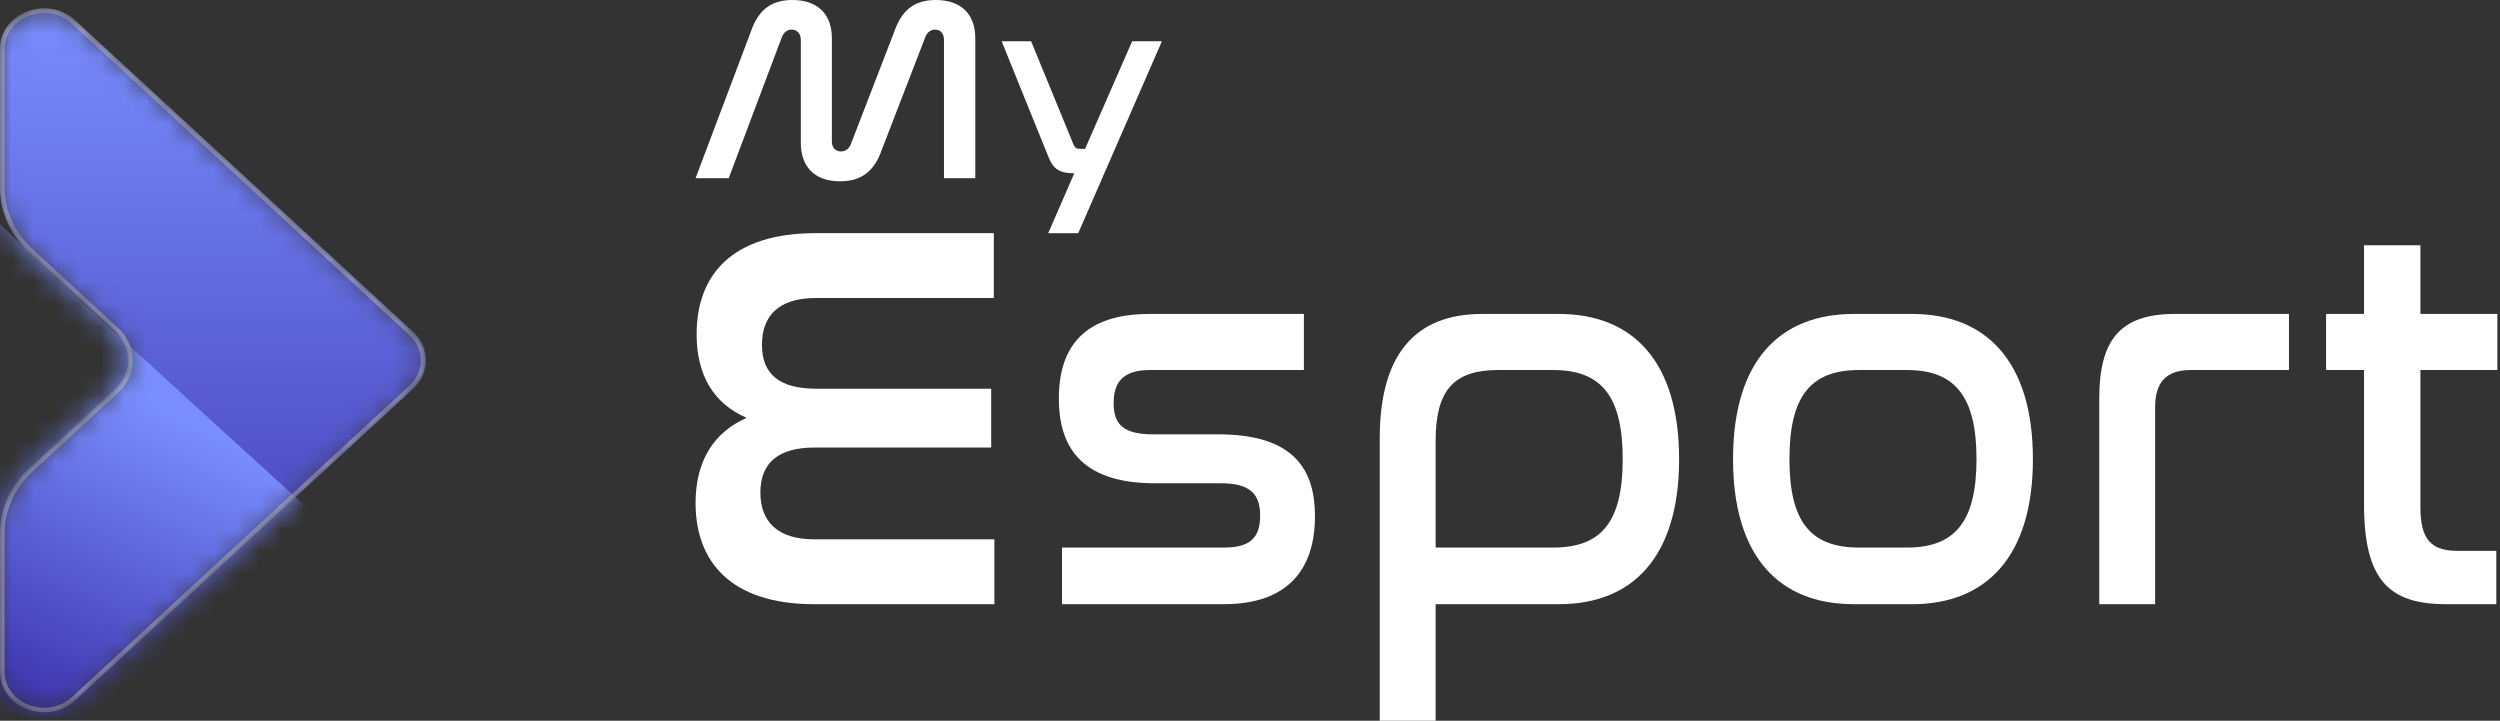 <svg width="111" height="32" viewBox="0 0 111 32" fill="none" xmlns="http://www.w3.org/2000/svg">
<rect x="0" y="0" width="111" height="32" fill="#333333" stroke="none"/>
<mask id="mask0_983_2016" style="mask-type:alpha" maskUnits="userSpaceOnUse" x="0" y="0" width="19" height="32">
<path fill-rule="evenodd" clip-rule="evenodd" d="M5.119 17.276C5.882 16.571 5.882 15.429 5.119 14.725L1.288 11.19C0.463 10.429 1.86541e-06 9.397 1.96371e-06 8.321L2.52443e-06 2.182C2.6712e-06 0.575 2.105 -0.229 3.336 0.907L18.31 14.725C19.073 15.429 19.073 16.571 18.31 17.276L3.336 31.094C2.105 32.23 -1.46763e-07 31.425 0 29.819L5.60726e-07 23.68C6.59033e-07 22.604 0.463 21.572 1.288 20.811L5.119 17.276Z" fill="url(#paint0_linear_983_2016)"/>
</mask>
<g mask="url(#mask0_983_2016)">
<path fill-rule="evenodd" clip-rule="evenodd" d="M5.125 17.271C5.89 16.567 5.89 15.425 5.125 14.721L1.284 11.187C0.458 10.426 -0.007 9.394 -0.007 8.319L-0.007 2.182C-0.007 0.575 2.104 -0.229 3.338 0.907L18.35 14.721C19.115 15.425 19.115 16.567 18.35 17.271L3.338 31.085C2.104 32.221 -0.007 31.417 -0.007 29.81L-0.007 23.673C-0.007 22.598 0.458 21.566 1.284 20.805L5.125 17.271Z" fill="url(#paint1_linear_983_2016)"/>
<path d="M20.729 29.077C20.729 34.523 8.408 31.829 2.384 31.829C-3.64 31.829 -8.523 27.414 -8.523 21.967C-8.523 16.521 -6.679 9.33 -0.655 9.33C6.038 15.752 9.077 18.298 20.729 29.077Z" fill="url(#paint2_linear_983_2016)"/>
<g style="mix-blend-mode:soft-light" opacity="0.5">
<path d="M5.187 17.349C5.993 16.605 5.993 15.396 5.187 14.652L1.356 11.117C0.551 10.373 0.1 9.368 0.1 8.321L0.1 2.182C0.1 1.428 0.593 0.857 1.242 0.609C1.892 0.361 2.684 0.441 3.268 0.98L18.242 14.799C18.963 15.463 18.963 16.537 18.242 17.202L3.268 31.02C2.684 31.559 1.892 31.64 1.242 31.391C0.593 31.143 0.1 30.573 0.1 29.819L0.1 23.68C0.1 22.633 0.551 21.627 1.356 20.884L5.187 17.349Z" stroke="white" stroke-width="0.2"/>
</g>
</g>
<path d="M36.218 10.352H44.126V13.232H36.218C34.556 13.232 33.831 14.038 33.831 15.307C33.831 16.649 34.65 17.259 36.241 17.259H44.009V19.87H36.171C34.58 19.87 33.761 20.529 33.761 21.872C33.761 23.165 34.533 23.946 36.147 23.946H44.15V26.826H36.147C32.404 26.826 30.883 24.898 30.883 22.335C30.883 20.456 31.702 19.187 33.152 18.553C31.678 17.918 30.93 16.649 30.93 14.843C30.93 12.207 32.497 10.352 36.218 10.352Z" fill="white"/>
<path d="M51.038 13.94H57.893V16.429H51.061C49.914 16.429 49.446 16.917 49.446 17.894C49.446 18.797 49.821 19.285 51.201 19.285H54.103C57.519 19.285 58.385 20.92 58.385 22.921C58.385 25.215 57.238 26.826 54.337 26.826H47.153V24.312H54.337C55.483 24.312 55.951 23.897 55.951 22.897C55.951 21.872 55.437 21.457 54.196 21.457H51.272C47.855 21.457 47.013 19.675 47.013 17.698C47.013 15.38 48.159 13.94 51.038 13.94Z" fill="white"/>
<path d="M65.801 13.94H69.217C72.493 13.94 74.552 16.039 74.552 20.383C74.552 24.727 72.493 26.826 69.217 26.826H63.742V32H61.261V19.456C61.261 15.746 62.829 13.94 65.801 13.94ZM63.742 19.578V24.312H68.96C71.112 24.312 72.048 23.165 72.048 20.383C72.048 17.601 71.112 16.429 68.96 16.429H66.526C64.514 16.429 63.742 17.357 63.742 19.578Z" fill="white"/>
<path d="M82.305 13.94H84.903C88.178 13.94 90.261 16.039 90.261 20.383C90.261 24.727 88.178 26.826 84.903 26.826H82.305C79.006 26.826 76.947 24.727 76.947 20.383C76.947 16.039 79.006 13.94 82.305 13.94ZM84.668 16.429H82.539C80.386 16.429 79.451 17.601 79.451 20.383C79.451 23.165 80.386 24.312 82.539 24.312H84.668C86.798 24.312 87.757 23.165 87.757 20.383C87.757 17.601 86.798 16.429 84.668 16.429Z" fill="white"/>
<path d="M96.553 13.94H101.63V16.429H97.278C96.178 16.429 95.687 16.966 95.687 18.089V26.826H93.207V17.698C93.207 15.111 94.119 13.94 96.553 13.94Z" fill="white"/>
<path d="M103.278 13.94H104.963V10.889H107.466V13.94H110.883V16.429H107.466V22.53C107.466 23.97 107.958 24.459 109.128 24.459H110.836V26.826H108.613C106.063 26.826 104.963 25.752 104.963 22.384V16.429H103.278V13.94Z" fill="white"/>
<path d="M34.715 1.647L32.355 7.912H30.883L33.325 1.44C33.629 0.553 34.131 0 35.183 0C36.351 0 36.935 0.679 36.935 1.693V6.288C36.935 6.553 37.099 6.725 37.333 6.725C37.543 6.725 37.706 6.599 37.776 6.403L39.693 1.44C39.997 0.553 40.499 0 41.551 0C42.719 0 43.303 0.679 43.303 1.693V7.912H41.913V1.762C41.913 1.486 41.749 1.313 41.516 1.313C41.317 1.313 41.153 1.451 41.083 1.647L39.167 6.61C38.863 7.497 38.349 8.05 37.297 8.05C36.141 8.05 35.556 7.37 35.556 6.345V1.762C35.556 1.486 35.381 1.313 35.148 1.313C34.937 1.313 34.797 1.451 34.715 1.647Z" fill="white"/>
<path d="M50.268 1.831H51.589L47.873 10.353H46.541L47.698 7.693C46.997 7.693 46.751 7.474 46.541 6.944L44.473 1.831H45.781L47.639 6.357C47.721 6.576 47.779 6.61 48.013 6.61H48.177L50.268 1.831Z" fill="white"/>
<defs>
<linearGradient id="paint0_linear_983_2016" x1="0.588" y1="0.317" x2="16.148" y2="19.583" gradientUnits="userSpaceOnUse">
<stop stop-color="#57D4FF"/>
<stop offset="1" stop-color="#6658FF"/>
</linearGradient>
<linearGradient id="paint1_linear_983_2016" x1="9.458" y1="0.375" x2="9.458" y2="31.617" gradientUnits="userSpaceOnUse">
<stop stop-color="#798DFF"/>
<stop offset="1" stop-color="#3D33AD"/>
</linearGradient>
<linearGradient id="paint2_linear_983_2016" x1="9.038" y1="19.148" x2="2.73" y2="32.174" gradientUnits="userSpaceOnUse">
<stop stop-color="#798DFF"/>
<stop offset="1" stop-color="#3D33AD"/>
</linearGradient>
</defs>
</svg>
